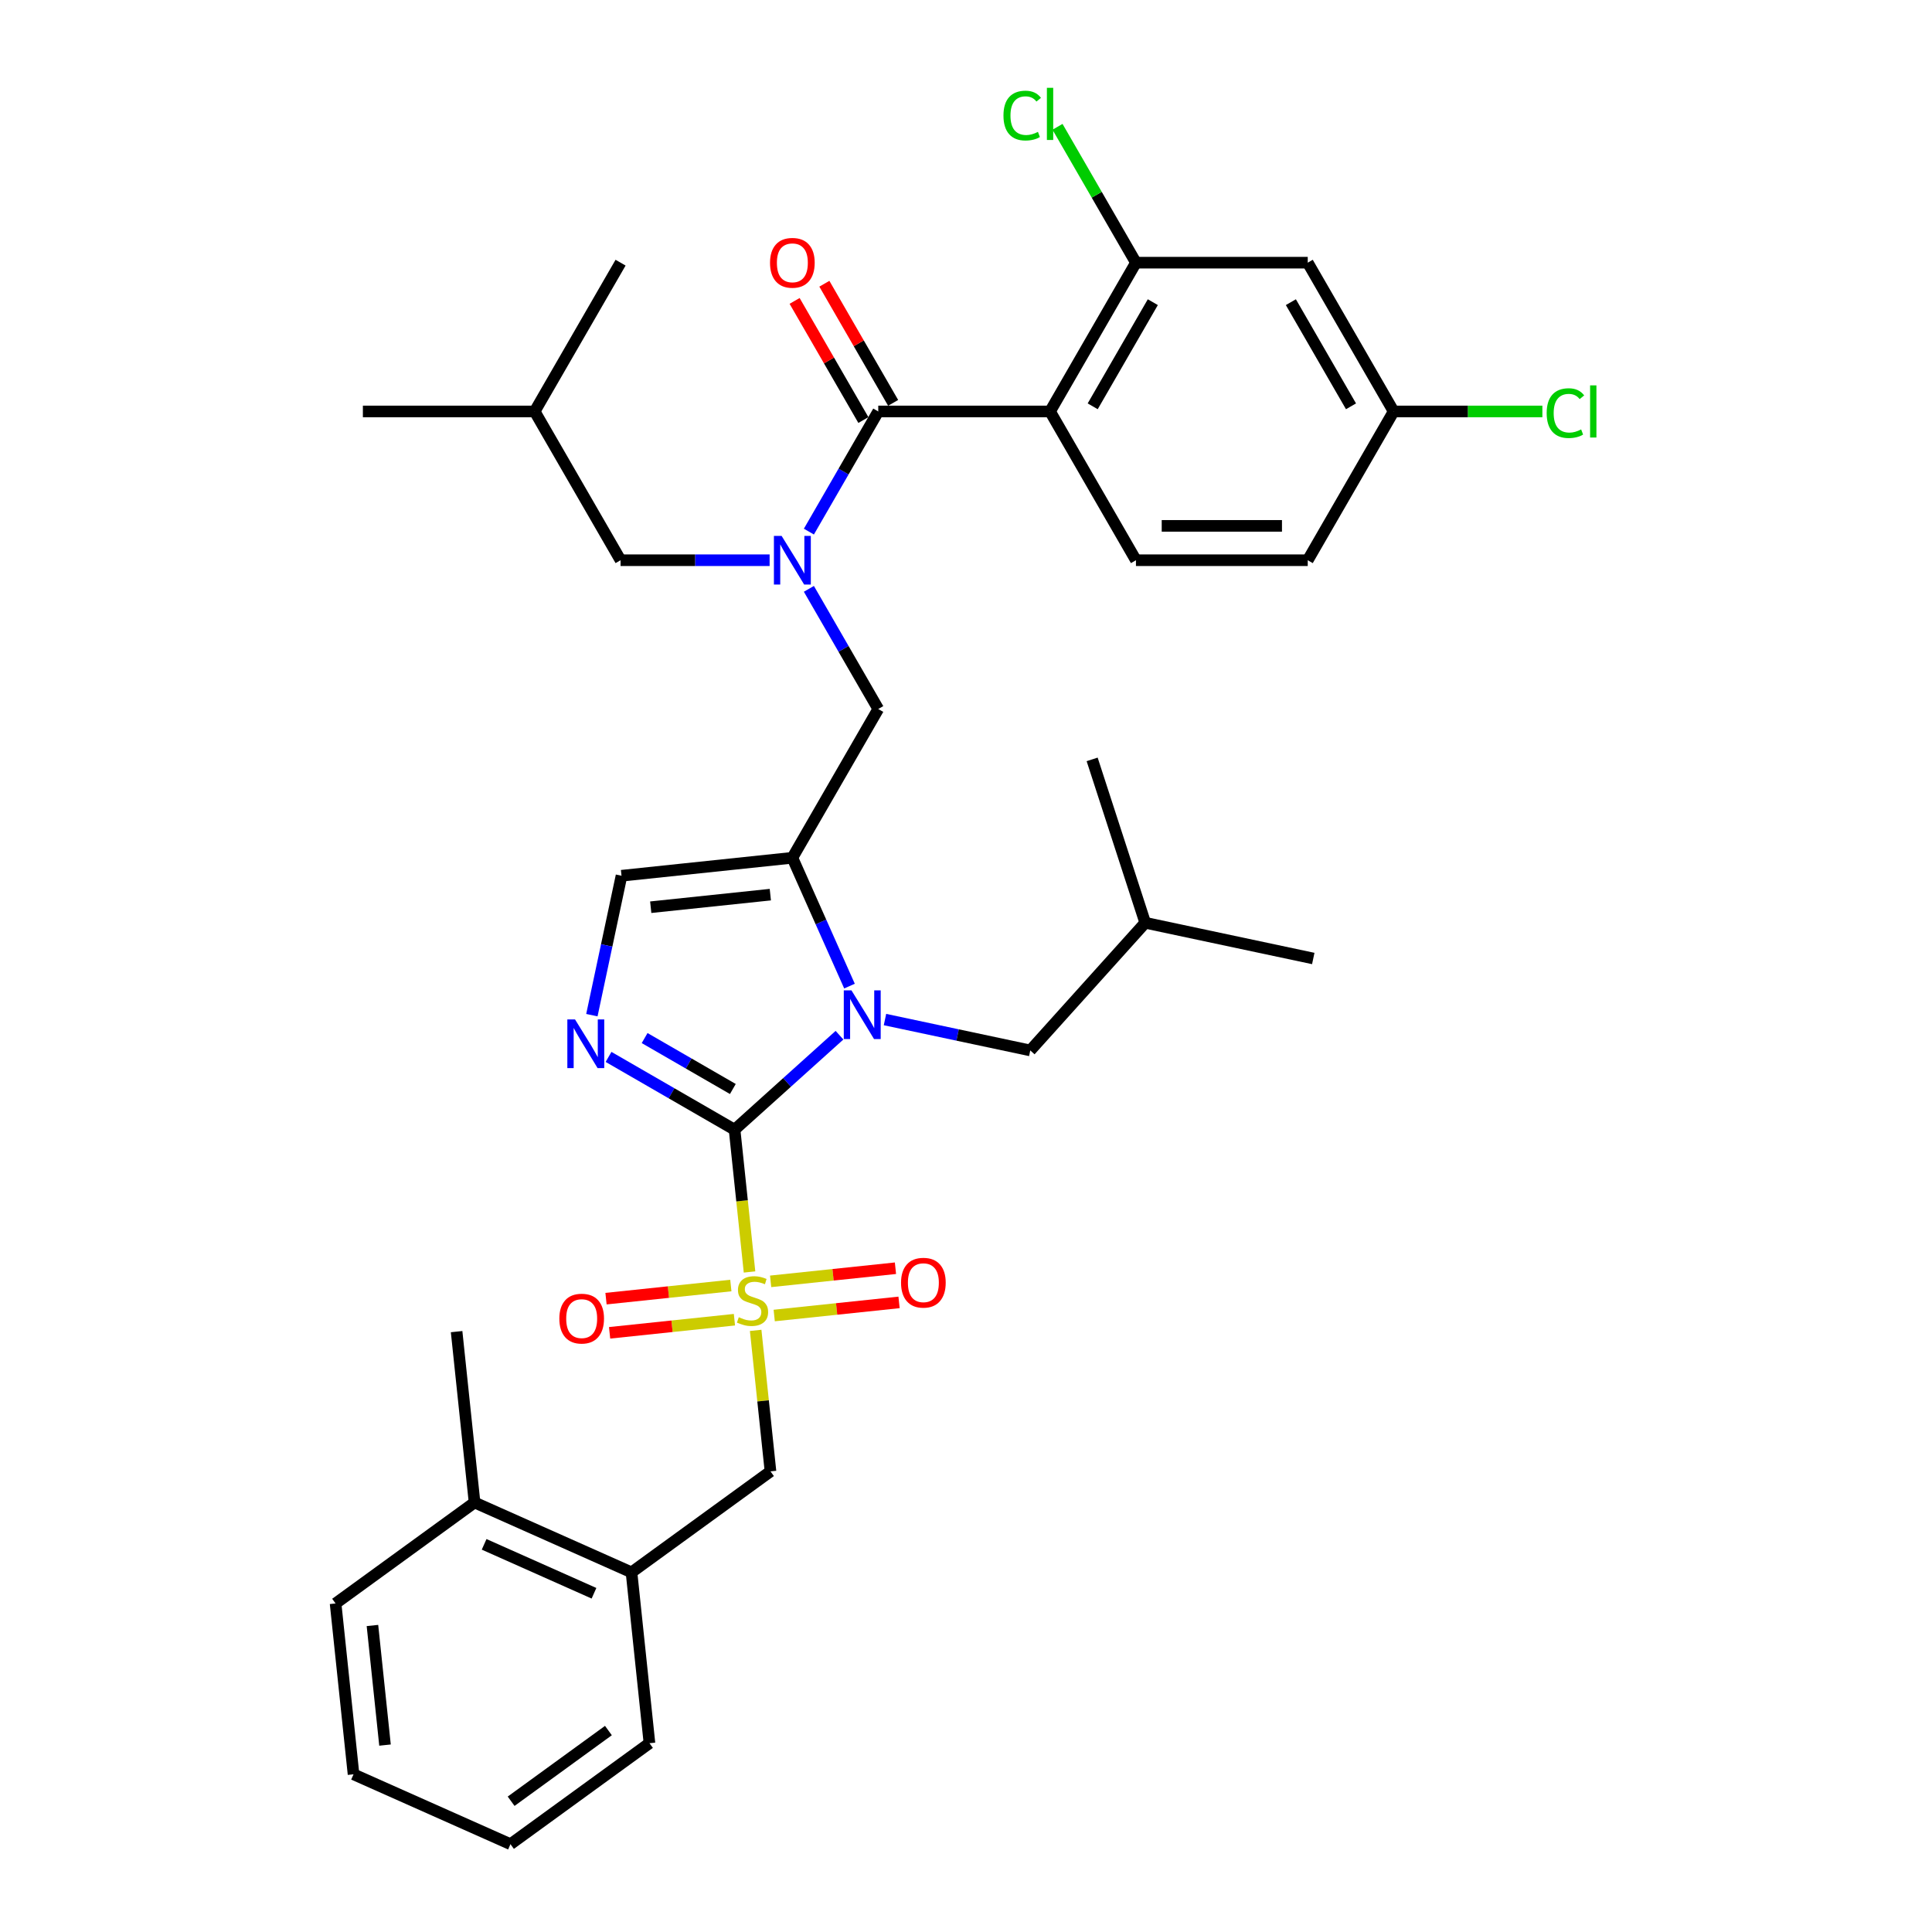 <?xml version='1.0' encoding='iso-8859-1'?>
<svg version='1.1' baseProfile='full'
              xmlns='http://www.w3.org/2000/svg'
                      xmlns:rdkit='http://www.rdkit.org/xml'
                      xmlns:xlink='http://www.w3.org/1999/xlink'
                  xml:space='preserve'
width='1000px' height='1000px' viewBox='0 0 1000 1000'>
<!-- END OF HEADER -->
<rect style='opacity:1.0;fill:#FFFFFF;stroke:none' width='1000' height='1000' x='0' y='0'> </rect>
<path class='bond-0' d='M 418.679,304.786 L 436.632,335.883' style='fill:none;fill-rule:evenodd;stroke:#0000FF;stroke-width:6px;stroke-linecap:butt;stroke-linejoin:miter;stroke-opacity:1' />
<path class='bond-0' d='M 436.632,335.883 L 454.586,366.979' style='fill:none;fill-rule:evenodd;stroke:#000000;stroke-width:6px;stroke-linecap:butt;stroke-linejoin:miter;stroke-opacity:1' />
<path class='bond-1' d='M 418.679,275.158 L 436.632,244.062' style='fill:none;fill-rule:evenodd;stroke:#0000FF;stroke-width:6px;stroke-linecap:butt;stroke-linejoin:miter;stroke-opacity:1' />
<path class='bond-1' d='M 436.632,244.062 L 454.586,212.966' style='fill:none;fill-rule:evenodd;stroke:#000000;stroke-width:6px;stroke-linecap:butt;stroke-linejoin:miter;stroke-opacity:1' />
<path class='bond-2' d='M 398.353,289.972 L 359.78,289.972' style='fill:none;fill-rule:evenodd;stroke:#0000FF;stroke-width:6px;stroke-linecap:butt;stroke-linejoin:miter;stroke-opacity:1' />
<path class='bond-2' d='M 359.78,289.972 L 321.206,289.972' style='fill:none;fill-rule:evenodd;stroke:#000000;stroke-width:6px;stroke-linecap:butt;stroke-linejoin:miter;stroke-opacity:1' />
<path class='bond-3' d='M 543.505,212.966 L 587.965,135.959' style='fill:none;fill-rule:evenodd;stroke:#000000;stroke-width:6px;stroke-linecap:butt;stroke-linejoin:miter;stroke-opacity:1' />
<path class='bond-3' d='M 565.576,210.307 L 596.697,156.402' style='fill:none;fill-rule:evenodd;stroke:#000000;stroke-width:6px;stroke-linecap:butt;stroke-linejoin:miter;stroke-opacity:1' />
<path class='bond-4' d='M 543.505,212.966 L 587.965,289.972' style='fill:none;fill-rule:evenodd;stroke:#000000;stroke-width:6px;stroke-linecap:butt;stroke-linejoin:miter;stroke-opacity:1' />
<path class='bond-5' d='M 543.505,212.966 L 454.586,212.966' style='fill:none;fill-rule:evenodd;stroke:#000000;stroke-width:6px;stroke-linecap:butt;stroke-linejoin:miter;stroke-opacity:1' />
<path class='bond-6' d='M 462.286,208.52 L 444.487,177.69' style='fill:none;fill-rule:evenodd;stroke:#000000;stroke-width:6px;stroke-linecap:butt;stroke-linejoin:miter;stroke-opacity:1' />
<path class='bond-6' d='M 444.487,177.69 L 426.687,146.861' style='fill:none;fill-rule:evenodd;stroke:#FF0000;stroke-width:6px;stroke-linecap:butt;stroke-linejoin:miter;stroke-opacity:1' />
<path class='bond-6' d='M 446.885,217.412 L 429.086,186.582' style='fill:none;fill-rule:evenodd;stroke:#000000;stroke-width:6px;stroke-linecap:butt;stroke-linejoin:miter;stroke-opacity:1' />
<path class='bond-6' d='M 429.086,186.582 L 411.286,155.753' style='fill:none;fill-rule:evenodd;stroke:#FF0000;stroke-width:6px;stroke-linecap:butt;stroke-linejoin:miter;stroke-opacity:1' />
<path class='bond-7' d='M 587.965,135.959 L 676.885,135.959' style='fill:none;fill-rule:evenodd;stroke:#000000;stroke-width:6px;stroke-linecap:butt;stroke-linejoin:miter;stroke-opacity:1' />
<path class='bond-8' d='M 587.965,135.959 L 567.665,100.798' style='fill:none;fill-rule:evenodd;stroke:#000000;stroke-width:6px;stroke-linecap:butt;stroke-linejoin:miter;stroke-opacity:1' />
<path class='bond-8' d='M 567.665,100.798 L 547.364,65.637' style='fill:none;fill-rule:evenodd;stroke:#00CC00;stroke-width:6px;stroke-linecap:butt;stroke-linejoin:miter;stroke-opacity:1' />
<path class='bond-9' d='M 587.965,289.972 L 676.885,289.972' style='fill:none;fill-rule:evenodd;stroke:#000000;stroke-width:6px;stroke-linecap:butt;stroke-linejoin:miter;stroke-opacity:1' />
<path class='bond-9' d='M 601.303,272.189 L 663.547,272.189' style='fill:none;fill-rule:evenodd;stroke:#000000;stroke-width:6px;stroke-linecap:butt;stroke-linejoin:miter;stroke-opacity:1' />
<path class='bond-10' d='M 321.206,289.972 L 276.746,212.966' style='fill:none;fill-rule:evenodd;stroke:#000000;stroke-width:6px;stroke-linecap:butt;stroke-linejoin:miter;stroke-opacity:1' />
<path class='bond-11' d='M 276.746,212.966 L 321.206,135.959' style='fill:none;fill-rule:evenodd;stroke:#000000;stroke-width:6px;stroke-linecap:butt;stroke-linejoin:miter;stroke-opacity:1' />
<path class='bond-12' d='M 276.746,212.966 L 187.827,212.966' style='fill:none;fill-rule:evenodd;stroke:#000000;stroke-width:6px;stroke-linecap:butt;stroke-linejoin:miter;stroke-opacity:1' />
<path class='bond-13' d='M 387.954,658.371 L 384.083,621.544' style='fill:none;fill-rule:evenodd;stroke:#CCCC00;stroke-width:6px;stroke-linecap:butt;stroke-linejoin:miter;stroke-opacity:1' />
<path class='bond-13' d='M 384.083,621.544 L 380.213,584.717' style='fill:none;fill-rule:evenodd;stroke:#000000;stroke-width:6px;stroke-linecap:butt;stroke-linejoin:miter;stroke-opacity:1' />
<path class='bond-14' d='M 391.132,688.603 L 394.967,725.093' style='fill:none;fill-rule:evenodd;stroke:#CCCC00;stroke-width:6px;stroke-linecap:butt;stroke-linejoin:miter;stroke-opacity:1' />
<path class='bond-14' d='M 394.967,725.093 L 398.802,761.582' style='fill:none;fill-rule:evenodd;stroke:#000000;stroke-width:6px;stroke-linecap:butt;stroke-linejoin:miter;stroke-opacity:1' />
<path class='bond-15' d='M 400.734,680.91 L 433.04,677.515' style='fill:none;fill-rule:evenodd;stroke:#CCCC00;stroke-width:6px;stroke-linecap:butt;stroke-linejoin:miter;stroke-opacity:1' />
<path class='bond-15' d='M 433.04,677.515 L 465.345,674.119' style='fill:none;fill-rule:evenodd;stroke:#FF0000;stroke-width:6px;stroke-linecap:butt;stroke-linejoin:miter;stroke-opacity:1' />
<path class='bond-15' d='M 398.875,663.224 L 431.181,659.828' style='fill:none;fill-rule:evenodd;stroke:#CCCC00;stroke-width:6px;stroke-linecap:butt;stroke-linejoin:miter;stroke-opacity:1' />
<path class='bond-15' d='M 431.181,659.828 L 463.487,656.433' style='fill:none;fill-rule:evenodd;stroke:#FF0000;stroke-width:6px;stroke-linecap:butt;stroke-linejoin:miter;stroke-opacity:1' />
<path class='bond-16' d='M 378.281,665.388 L 345.975,668.784' style='fill:none;fill-rule:evenodd;stroke:#CCCC00;stroke-width:6px;stroke-linecap:butt;stroke-linejoin:miter;stroke-opacity:1' />
<path class='bond-16' d='M 345.975,668.784 L 313.669,672.179' style='fill:none;fill-rule:evenodd;stroke:#FF0000;stroke-width:6px;stroke-linecap:butt;stroke-linejoin:miter;stroke-opacity:1' />
<path class='bond-16' d='M 380.14,683.075 L 347.834,686.47' style='fill:none;fill-rule:evenodd;stroke:#CCCC00;stroke-width:6px;stroke-linecap:butt;stroke-linejoin:miter;stroke-opacity:1' />
<path class='bond-16' d='M 347.834,686.47 L 315.528,689.866' style='fill:none;fill-rule:evenodd;stroke:#FF0000;stroke-width:6px;stroke-linecap:butt;stroke-linejoin:miter;stroke-opacity:1' />
<path class='bond-17' d='M 398.802,761.582 L 326.864,813.847' style='fill:none;fill-rule:evenodd;stroke:#000000;stroke-width:6px;stroke-linecap:butt;stroke-linejoin:miter;stroke-opacity:1' />
<path class='bond-18' d='M 326.864,813.847 L 245.632,777.68' style='fill:none;fill-rule:evenodd;stroke:#000000;stroke-width:6px;stroke-linecap:butt;stroke-linejoin:miter;stroke-opacity:1' />
<path class='bond-18' d='M 307.446,824.669 L 250.584,799.352' style='fill:none;fill-rule:evenodd;stroke:#000000;stroke-width:6px;stroke-linecap:butt;stroke-linejoin:miter;stroke-opacity:1' />
<path class='bond-19' d='M 326.864,813.847 L 336.159,902.28' style='fill:none;fill-rule:evenodd;stroke:#000000;stroke-width:6px;stroke-linecap:butt;stroke-linejoin:miter;stroke-opacity:1' />
<path class='bond-20' d='M 245.632,777.68 L 236.338,689.248' style='fill:none;fill-rule:evenodd;stroke:#000000;stroke-width:6px;stroke-linecap:butt;stroke-linejoin:miter;stroke-opacity:1' />
<path class='bond-21' d='M 245.632,777.68 L 173.695,829.946' style='fill:none;fill-rule:evenodd;stroke:#000000;stroke-width:6px;stroke-linecap:butt;stroke-linejoin:miter;stroke-opacity:1' />
<path class='bond-22' d='M 439.697,510.404 L 424.911,477.195' style='fill:none;fill-rule:evenodd;stroke:#0000FF;stroke-width:6px;stroke-linecap:butt;stroke-linejoin:miter;stroke-opacity:1' />
<path class='bond-22' d='M 424.911,477.195 L 410.126,443.986' style='fill:none;fill-rule:evenodd;stroke:#000000;stroke-width:6px;stroke-linecap:butt;stroke-linejoin:miter;stroke-opacity:1' />
<path class='bond-23' d='M 434.52,535.818 L 407.366,560.267' style='fill:none;fill-rule:evenodd;stroke:#0000FF;stroke-width:6px;stroke-linecap:butt;stroke-linejoin:miter;stroke-opacity:1' />
<path class='bond-23' d='M 407.366,560.267 L 380.213,584.717' style='fill:none;fill-rule:evenodd;stroke:#000000;stroke-width:6px;stroke-linecap:butt;stroke-linejoin:miter;stroke-opacity:1' />
<path class='bond-24' d='M 458.066,527.72 L 495.667,535.713' style='fill:none;fill-rule:evenodd;stroke:#0000FF;stroke-width:6px;stroke-linecap:butt;stroke-linejoin:miter;stroke-opacity:1' />
<path class='bond-24' d='M 495.667,535.713 L 533.269,543.705' style='fill:none;fill-rule:evenodd;stroke:#000000;stroke-width:6px;stroke-linecap:butt;stroke-linejoin:miter;stroke-opacity:1' />
<path class='bond-25' d='M 410.126,443.986 L 321.693,453.28' style='fill:none;fill-rule:evenodd;stroke:#000000;stroke-width:6px;stroke-linecap:butt;stroke-linejoin:miter;stroke-opacity:1' />
<path class='bond-25' d='M 398.72,463.066 L 336.817,469.573' style='fill:none;fill-rule:evenodd;stroke:#000000;stroke-width:6px;stroke-linecap:butt;stroke-linejoin:miter;stroke-opacity:1' />
<path class='bond-26' d='M 410.126,443.986 L 454.586,366.979' style='fill:none;fill-rule:evenodd;stroke:#000000;stroke-width:6px;stroke-linecap:butt;stroke-linejoin:miter;stroke-opacity:1' />
<path class='bond-27' d='M 321.693,453.28 L 314.024,489.362' style='fill:none;fill-rule:evenodd;stroke:#000000;stroke-width:6px;stroke-linecap:butt;stroke-linejoin:miter;stroke-opacity:1' />
<path class='bond-27' d='M 314.024,489.362 L 306.355,525.443' style='fill:none;fill-rule:evenodd;stroke:#0000FF;stroke-width:6px;stroke-linecap:butt;stroke-linejoin:miter;stroke-opacity:1' />
<path class='bond-28' d='M 314.979,547.054 L 347.596,565.885' style='fill:none;fill-rule:evenodd;stroke:#0000FF;stroke-width:6px;stroke-linecap:butt;stroke-linejoin:miter;stroke-opacity:1' />
<path class='bond-28' d='M 347.596,565.885 L 380.213,584.717' style='fill:none;fill-rule:evenodd;stroke:#000000;stroke-width:6px;stroke-linecap:butt;stroke-linejoin:miter;stroke-opacity:1' />
<path class='bond-28' d='M 333.656,537.302 L 356.488,550.484' style='fill:none;fill-rule:evenodd;stroke:#0000FF;stroke-width:6px;stroke-linecap:butt;stroke-linejoin:miter;stroke-opacity:1' />
<path class='bond-28' d='M 356.488,550.484 L 379.319,563.666' style='fill:none;fill-rule:evenodd;stroke:#000000;stroke-width:6px;stroke-linecap:butt;stroke-linejoin:miter;stroke-opacity:1' />
<path class='bond-29' d='M 533.269,543.705 L 592.768,477.625' style='fill:none;fill-rule:evenodd;stroke:#000000;stroke-width:6px;stroke-linecap:butt;stroke-linejoin:miter;stroke-opacity:1' />
<path class='bond-30' d='M 592.768,477.625 L 565.29,393.058' style='fill:none;fill-rule:evenodd;stroke:#000000;stroke-width:6px;stroke-linecap:butt;stroke-linejoin:miter;stroke-opacity:1' />
<path class='bond-31' d='M 592.768,477.625 L 679.745,496.113' style='fill:none;fill-rule:evenodd;stroke:#000000;stroke-width:6px;stroke-linecap:butt;stroke-linejoin:miter;stroke-opacity:1' />
<path class='bond-32' d='M 173.695,829.946 L 182.989,918.379' style='fill:none;fill-rule:evenodd;stroke:#000000;stroke-width:6px;stroke-linecap:butt;stroke-linejoin:miter;stroke-opacity:1' />
<path class='bond-32' d='M 192.775,841.352 L 199.282,903.255' style='fill:none;fill-rule:evenodd;stroke:#000000;stroke-width:6px;stroke-linecap:butt;stroke-linejoin:miter;stroke-opacity:1' />
<path class='bond-33' d='M 336.159,902.28 L 264.222,954.545' style='fill:none;fill-rule:evenodd;stroke:#000000;stroke-width:6px;stroke-linecap:butt;stroke-linejoin:miter;stroke-opacity:1' />
<path class='bond-33' d='M 314.915,895.732 L 264.559,932.318' style='fill:none;fill-rule:evenodd;stroke:#000000;stroke-width:6px;stroke-linecap:butt;stroke-linejoin:miter;stroke-opacity:1' />
<path class='bond-34' d='M 182.989,918.379 L 264.222,954.545' style='fill:none;fill-rule:evenodd;stroke:#000000;stroke-width:6px;stroke-linecap:butt;stroke-linejoin:miter;stroke-opacity:1' />
<path class='bond-35' d='M 676.885,135.959 L 721.345,212.966' style='fill:none;fill-rule:evenodd;stroke:#000000;stroke-width:6px;stroke-linecap:butt;stroke-linejoin:miter;stroke-opacity:1' />
<path class='bond-35' d='M 668.152,156.402 L 699.274,210.307' style='fill:none;fill-rule:evenodd;stroke:#000000;stroke-width:6px;stroke-linecap:butt;stroke-linejoin:miter;stroke-opacity:1' />
<path class='bond-36' d='M 721.345,212.966 L 676.885,289.972' style='fill:none;fill-rule:evenodd;stroke:#000000;stroke-width:6px;stroke-linecap:butt;stroke-linejoin:miter;stroke-opacity:1' />
<path class='bond-37' d='M 721.345,212.966 L 759.838,212.966' style='fill:none;fill-rule:evenodd;stroke:#000000;stroke-width:6px;stroke-linecap:butt;stroke-linejoin:miter;stroke-opacity:1' />
<path class='bond-37' d='M 759.838,212.966 L 798.331,212.966' style='fill:none;fill-rule:evenodd;stroke:#00CC00;stroke-width:6px;stroke-linecap:butt;stroke-linejoin:miter;stroke-opacity:1' />
<path  class='atom-0' d='M 404.56 277.381
L 412.811 290.719
Q 413.629 292.035, 414.945 294.418
Q 416.261 296.801, 416.332 296.944
L 416.332 277.381
L 419.676 277.381
L 419.676 302.563
L 416.226 302.563
L 407.369 287.981
Q 406.338 286.273, 405.235 284.317
Q 404.168 282.361, 403.848 281.756
L 403.848 302.563
L 400.576 302.563
L 400.576 277.381
L 404.56 277.381
' fill='#0000FF'/>
<path  class='atom-3' d='M 398.566 136.03
Q 398.566 129.984, 401.554 126.605
Q 404.542 123.226, 410.126 123.226
Q 415.71 123.226, 418.698 126.605
Q 421.685 129.984, 421.685 136.03
Q 421.685 142.148, 418.662 145.634
Q 415.639 149.084, 410.126 149.084
Q 404.577 149.084, 401.554 145.634
Q 398.566 142.184, 398.566 136.03
M 410.126 146.238
Q 413.967 146.238, 416.03 143.677
Q 418.129 141.081, 418.129 136.03
Q 418.129 131.086, 416.03 128.597
Q 413.967 126.071, 410.126 126.071
Q 406.285 126.071, 404.186 128.561
Q 402.123 131.051, 402.123 136.03
Q 402.123 141.117, 404.186 143.677
Q 406.285 146.238, 410.126 146.238
' fill='#FF0000'/>
<path  class='atom-8' d='M 382.394 681.792
Q 382.678 681.899, 383.852 682.397
Q 385.026 682.895, 386.306 683.215
Q 387.622 683.499, 388.903 683.499
Q 391.286 683.499, 392.673 682.361
Q 394.06 681.188, 394.06 679.16
Q 394.06 677.773, 393.349 676.919
Q 392.673 676.066, 391.606 675.603
Q 390.539 675.141, 388.76 674.607
Q 386.52 673.932, 385.168 673.291
Q 383.852 672.651, 382.892 671.3
Q 381.967 669.948, 381.967 667.672
Q 381.967 664.506, 384.101 662.55
Q 386.271 660.594, 390.539 660.594
Q 393.455 660.594, 396.763 661.981
L 395.945 664.72
Q 392.922 663.475, 390.645 663.475
Q 388.191 663.475, 386.84 664.506
Q 385.488 665.502, 385.524 667.245
Q 385.524 668.597, 386.199 669.415
Q 386.911 670.233, 387.907 670.695
Q 388.938 671.157, 390.645 671.691
Q 392.922 672.402, 394.273 673.114
Q 395.625 673.825, 396.585 675.283
Q 397.581 676.706, 397.581 679.16
Q 397.581 682.646, 395.234 684.531
Q 392.922 686.38, 389.045 686.38
Q 386.804 686.38, 385.097 685.882
Q 383.425 685.42, 381.433 684.602
L 382.394 681.792
' fill='#CCCC00'/>
<path  class='atom-10' d='M 466.38 663.926
Q 466.38 657.879, 469.368 654.5
Q 472.356 651.121, 477.94 651.121
Q 483.524 651.121, 486.512 654.5
Q 489.499 657.879, 489.499 663.926
Q 489.499 670.043, 486.476 673.529
Q 483.453 676.979, 477.94 676.979
Q 472.391 676.979, 469.368 673.529
Q 466.38 670.079, 466.38 663.926
M 477.94 674.134
Q 481.781 674.134, 483.844 671.573
Q 485.942 668.976, 485.942 663.926
Q 485.942 658.982, 483.844 656.492
Q 481.781 653.967, 477.94 653.967
Q 474.098 653.967, 472 656.456
Q 469.937 658.946, 469.937 663.926
Q 469.937 669.012, 472 671.573
Q 474.098 674.134, 477.94 674.134
' fill='#FF0000'/>
<path  class='atom-11' d='M 289.515 682.515
Q 289.515 676.468, 292.503 673.089
Q 295.491 669.711, 301.075 669.711
Q 306.659 669.711, 309.647 673.089
Q 312.634 676.468, 312.634 682.515
Q 312.634 688.633, 309.611 692.118
Q 306.588 695.568, 301.075 695.568
Q 295.526 695.568, 292.503 692.118
Q 289.515 688.668, 289.515 682.515
M 301.075 692.723
Q 304.916 692.723, 306.979 690.162
Q 309.077 687.566, 309.077 682.515
Q 309.077 677.571, 306.979 675.081
Q 304.916 672.556, 301.075 672.556
Q 297.233 672.556, 295.135 675.046
Q 293.072 677.535, 293.072 682.515
Q 293.072 687.601, 295.135 690.162
Q 297.233 692.723, 301.075 692.723
' fill='#FF0000'/>
<path  class='atom-14' d='M 440.726 512.627
L 448.978 525.965
Q 449.796 527.281, 451.112 529.664
Q 452.428 532.047, 452.499 532.189
L 452.499 512.627
L 455.843 512.627
L 455.843 537.809
L 452.393 537.809
L 443.536 523.226
Q 442.505 521.519, 441.402 519.563
Q 440.335 517.606, 440.015 517.002
L 440.015 537.809
L 436.743 537.809
L 436.743 512.627
L 440.726 512.627
' fill='#0000FF'/>
<path  class='atom-17' d='M 297.64 527.666
L 305.891 541.004
Q 306.709 542.32, 308.025 544.703
Q 309.341 547.086, 309.413 547.228
L 309.413 527.666
L 312.756 527.666
L 312.756 552.848
L 309.306 552.848
L 300.449 538.265
Q 299.418 536.558, 298.315 534.602
Q 297.248 532.645, 296.928 532.041
L 296.928 552.848
L 293.656 552.848
L 293.656 527.666
L 297.64 527.666
' fill='#0000FF'/>
<path  class='atom-33' d='M 519.39 59.824
Q 519.39 53.564, 522.307 50.292
Q 525.259 46.984, 530.843 46.984
Q 536.036 46.984, 538.81 50.648
L 536.463 52.568
Q 534.435 49.901, 530.843 49.901
Q 527.037 49.901, 525.01 52.461
Q 523.018 54.987, 523.018 59.824
Q 523.018 64.803, 525.081 67.364
Q 527.18 69.925, 531.234 69.925
Q 534.009 69.925, 537.245 68.254
L 538.241 70.921
Q 536.925 71.775, 534.933 72.273
Q 532.942 72.771, 530.736 72.771
Q 525.259 72.771, 522.307 69.427
Q 519.39 66.084, 519.39 59.824
' fill='#00CC00'/>
<path  class='atom-33' d='M 541.869 45.455
L 545.141 45.455
L 545.141 72.451
L 541.869 72.451
L 541.869 45.455
' fill='#00CC00'/>
<path  class='atom-35' d='M 800.554 213.837
Q 800.554 207.577, 803.471 204.305
Q 806.423 200.997, 812.007 200.997
Q 817.2 200.997, 819.974 204.661
L 817.627 206.581
Q 815.599 203.914, 812.007 203.914
Q 808.201 203.914, 806.174 206.475
Q 804.182 209, 804.182 213.837
Q 804.182 218.817, 806.245 221.378
Q 808.343 223.939, 812.398 223.939
Q 815.172 223.939, 818.409 222.267
L 819.405 224.934
Q 818.089 225.788, 816.097 226.286
Q 814.105 226.784, 811.9 226.784
Q 806.423 226.784, 803.471 223.441
Q 800.554 220.097, 800.554 213.837
' fill='#00CC00'/>
<path  class='atom-35' d='M 823.033 199.468
L 826.305 199.468
L 826.305 226.464
L 823.033 226.464
L 823.033 199.468
' fill='#00CC00'/>
</svg>

